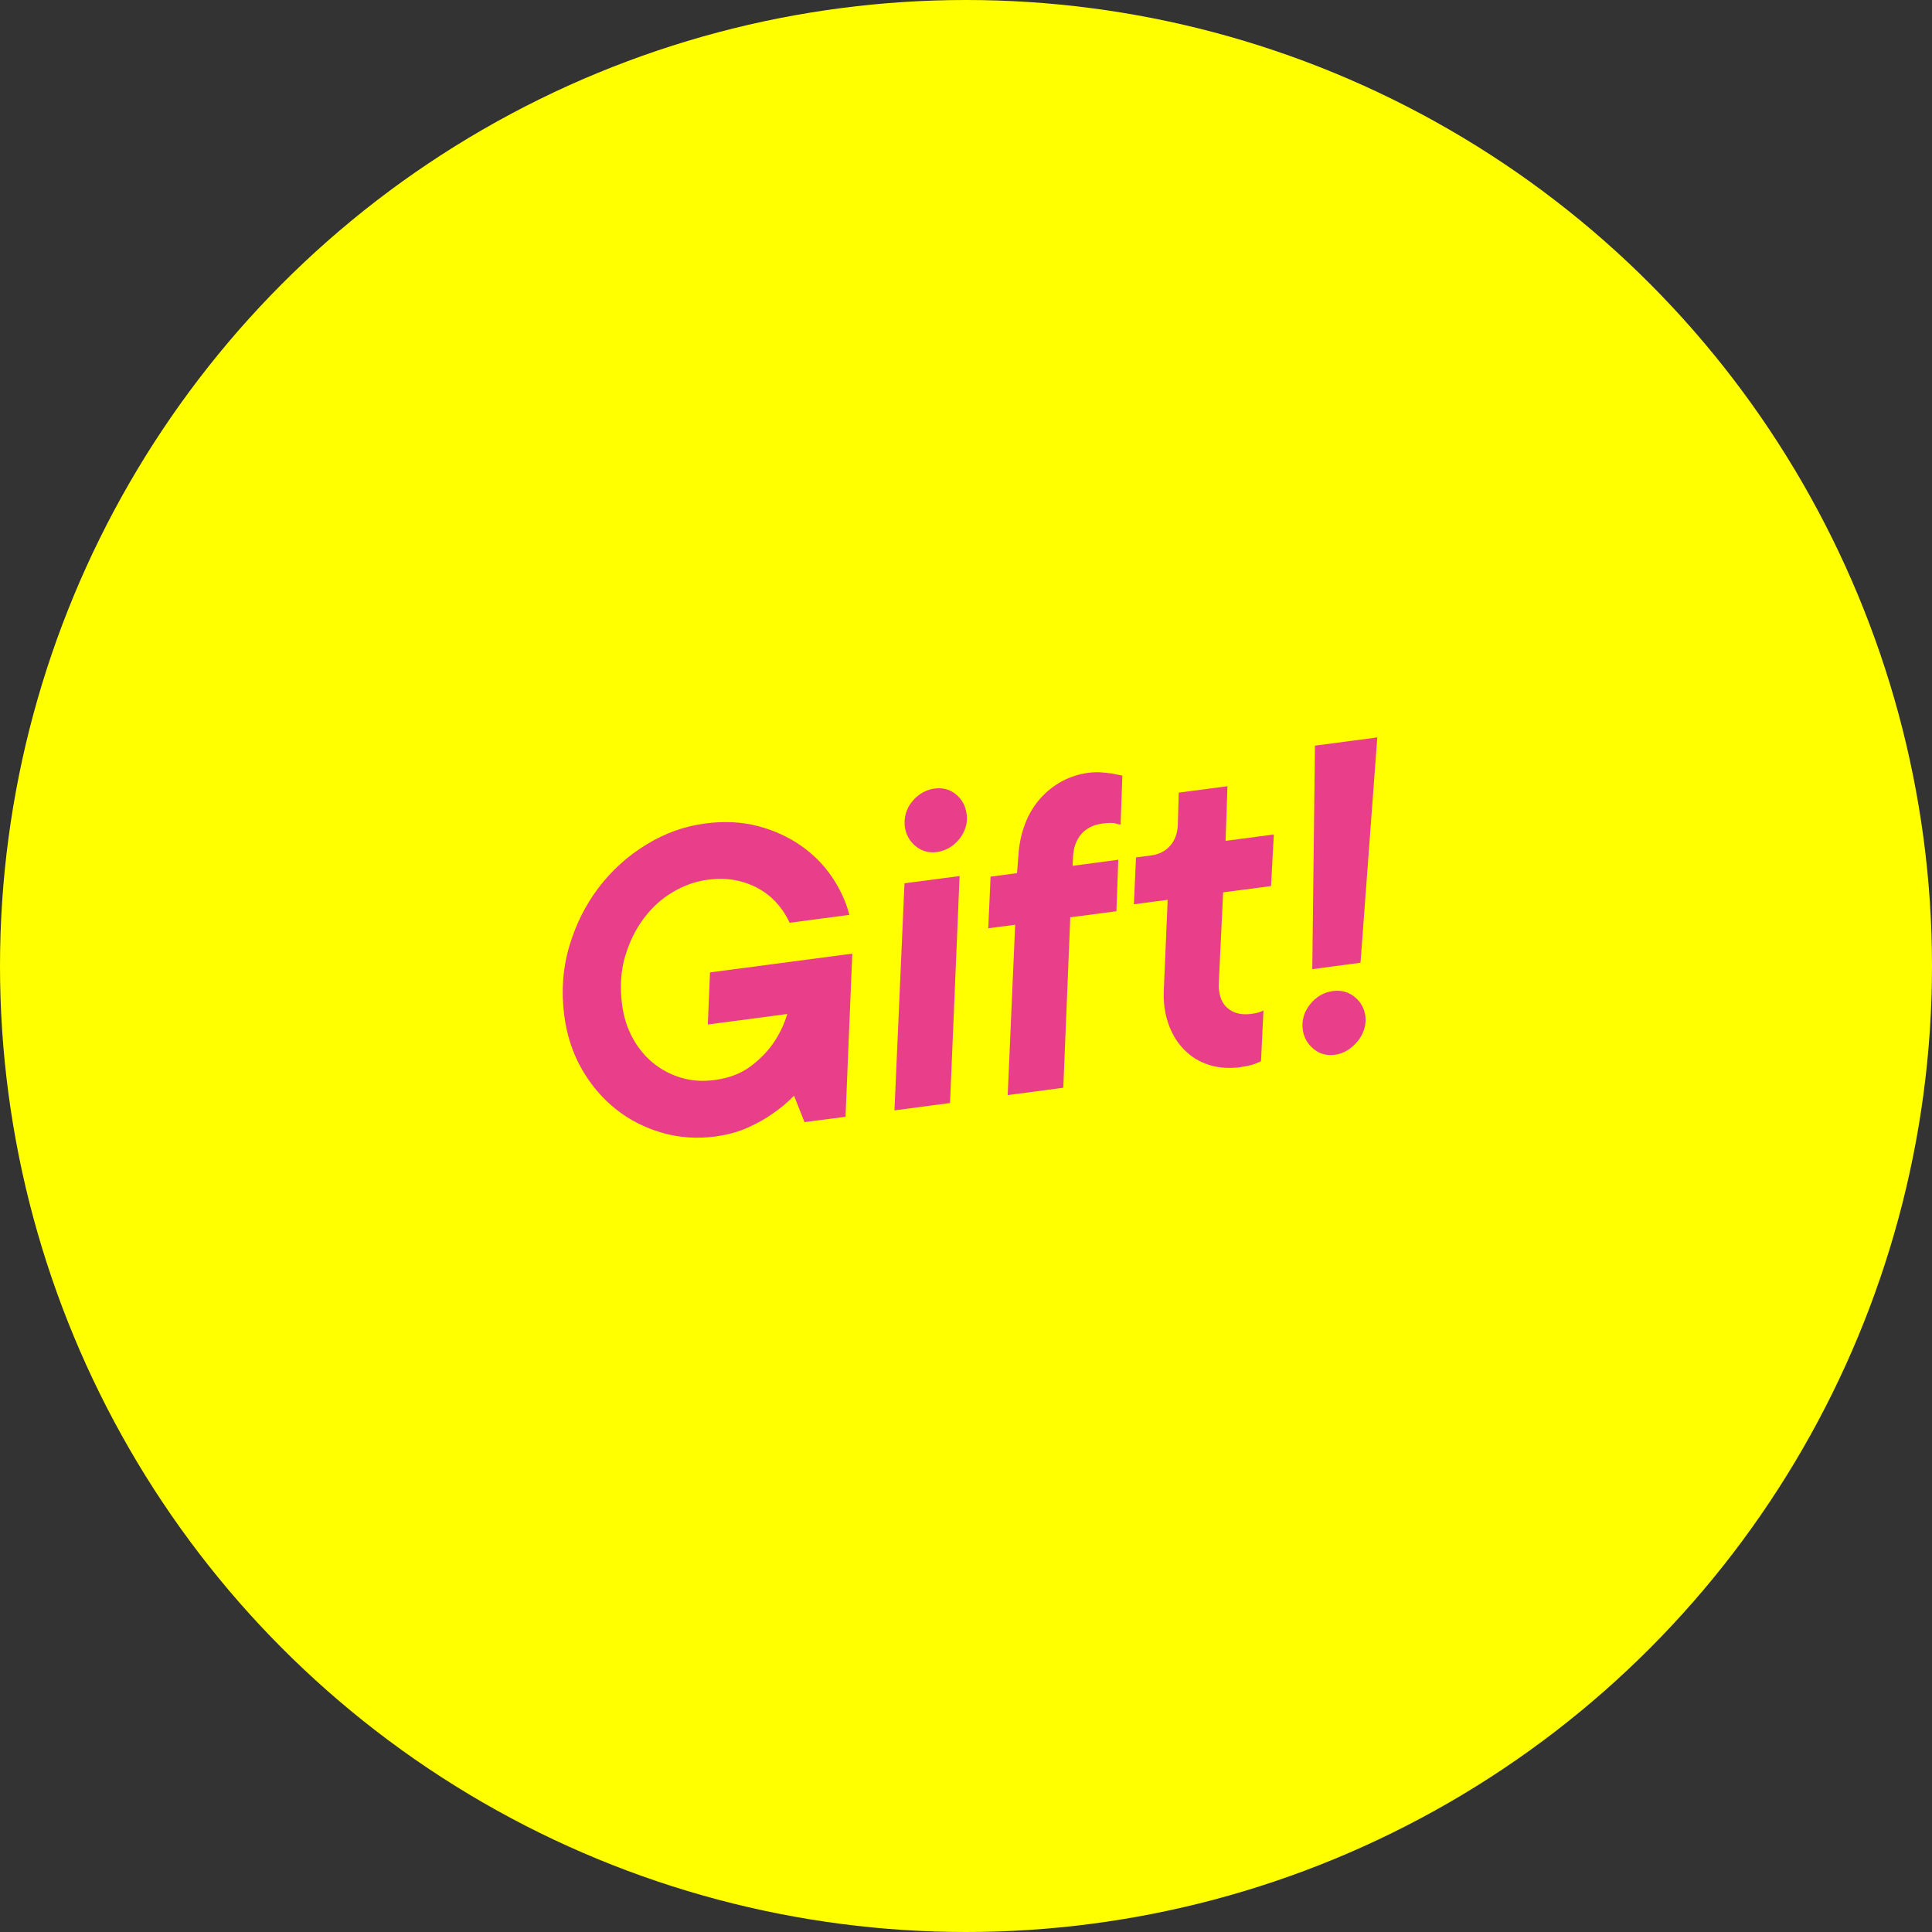 <svg id="Lager_2" xmlns="http://www.w3.org/2000/svg" viewBox="0 0 165.82 165.82">
  <rect x="0" y="0" width="165.82" height="165.82" fill="#333333" stroke="none"/>
  <g id="Layer_1">
    <circle cx="82.91" cy="82.91" r="82.91" fill="#FFFF00" />
    <g>
      <path d="M61.44,97.54c-1.61,.21-3.16,.11-4.63-.32-1.47-.43-2.8-1.1-3.96-2.03-1.17-.93-2.14-2.08-2.92-3.44-.78-1.37-1.28-2.89-1.5-4.58-.27-2.08-.13-4.06,.43-5.95,.56-1.89,1.41-3.58,2.54-5.06,1.13-1.48,2.5-2.71,4.09-3.68s3.26-1.57,5.02-1.8c1.64-.22,3.15-.14,4.53,.22s2.6,.92,3.67,1.66c1.07,.74,1.96,1.63,2.67,2.67,.71,1.04,1.22,2.13,1.52,3.29l-5.13,.68c-.22-.49-.52-.99-.92-1.48-.4-.49-.89-.93-1.48-1.3-.58-.37-1.27-.65-2.05-.83-.78-.18-1.65-.21-2.61-.08-1,.13-1.98,.48-2.94,1.04-.96,.56-1.79,1.31-2.5,2.25-.71,.94-1.25,2.04-1.62,3.29-.37,1.25-.45,2.63-.26,4.12,.14,1.08,.45,2.04,.92,2.9,.47,.86,1.07,1.58,1.78,2.15s1.51,.99,2.4,1.25c.89,.26,1.83,.32,2.81,.19,1.25-.16,2.27-.55,3.08-1.15s1.45-1.25,1.93-1.93c.55-.77,.97-1.63,1.26-2.59l-6.82,.9,.19-4.47,12.21-1.61-.58,14-3.52,.46-.9-2.27c-.55,.57-1.16,1.09-1.85,1.55-.59,.43-1.3,.82-2.12,1.19s-1.73,.62-2.74,.75Z" fill="#E93E8A" />
      <path d="M77.63,75.81l4.73-.62-.82,19.48-4.77,.63,.86-19.48Zm2.78-2.68c-.71,.09-1.32-.08-1.84-.52-.52-.44-.82-.99-.91-1.65-.05-.39-.02-.77,.09-1.15,.11-.38,.29-.71,.54-1.02,.25-.31,.54-.56,.87-.75,.33-.19,.69-.31,1.05-.36,.71-.09,1.32,.07,1.84,.5,.52,.43,.82,.99,.91,1.67,.06,.42,.03,.8-.09,1.17s-.29,.7-.54,1c-.25,.31-.54,.56-.87,.75-.34,.19-.69,.31-1.05,.36Z" fill="#E93E8A" />
      <path d="M87.13,79.37l-2.31,.3,.2-4.43,2.27-.3,.11-1.43c.06-1.03,.26-1.96,.58-2.8,.32-.84,.76-1.56,1.3-2.17,.54-.61,1.16-1.1,1.86-1.48,.7-.38,1.45-.62,2.25-.73,.39-.05,.76-.06,1.11-.04,.35,.03,.67,.06,.95,.1,.31,.06,.6,.12,.88,.18l-.15,4.2s-.13,0-.38-.08-.64-.08-1.16-.01c-.78,.1-1.39,.4-1.82,.89-.43,.49-.67,1.13-.72,1.91l-.04,.83,3.92-.52-.16,4.42-3.96,.52-.6,14.63-4.77,.63,.64-14.64Z" fill="#E93E8A" />
      <path d="M106.55,91.59c-.95,.12-1.81,.08-2.57-.13-.76-.21-1.42-.55-1.98-1.03-.56-.47-1.02-1.05-1.37-1.74-.35-.69-.58-1.45-.69-2.28-.03-.24-.05-.49-.06-.74,0-.25,0-.5,.01-.75l.33-7.69-2.9,.38,.18-4.02,1.25-.16c.71-.09,1.27-.37,1.68-.84,.41-.46,.63-1.06,.66-1.79l.08-2.77,4.18-.55-.16,4.69,4.14-.55-.24,4.43-4.11,.54-.38,7.89c0,.12,0,.22,0,.3s.02,.17,.04,.29c.09,.71,.39,1.24,.88,1.58,.49,.35,1.12,.47,1.88,.37,.2-.03,.35-.05,.47-.08,.12-.03,.23-.06,.32-.1,.1-.04,.18-.07,.25-.11l-.21,4.36c-.17,.07-.33,.14-.49,.21-.33,.12-.73,.21-1.2,.27Z" fill="#E93E8A" />
      <path d="M114.56,90.53c-.71,.09-1.32-.08-1.84-.52s-.82-.99-.91-1.65c-.1-.78,.11-1.5,.63-2.16,.52-.65,1.17-1.03,1.96-1.14,.71-.09,1.33,.07,1.86,.5s.84,.98,.93,1.67c.05,.37,0,.74-.11,1.12-.12,.38-.31,.72-.56,1.02-.25,.31-.54,.56-.87,.77-.33,.21-.7,.34-1.09,.39Zm-1.71-26.53l5.36-.71-1.44,19.34-4.14,.55,.23-19.18Z" fill="#E93E8A" />
    </g>
  </g>
</svg>